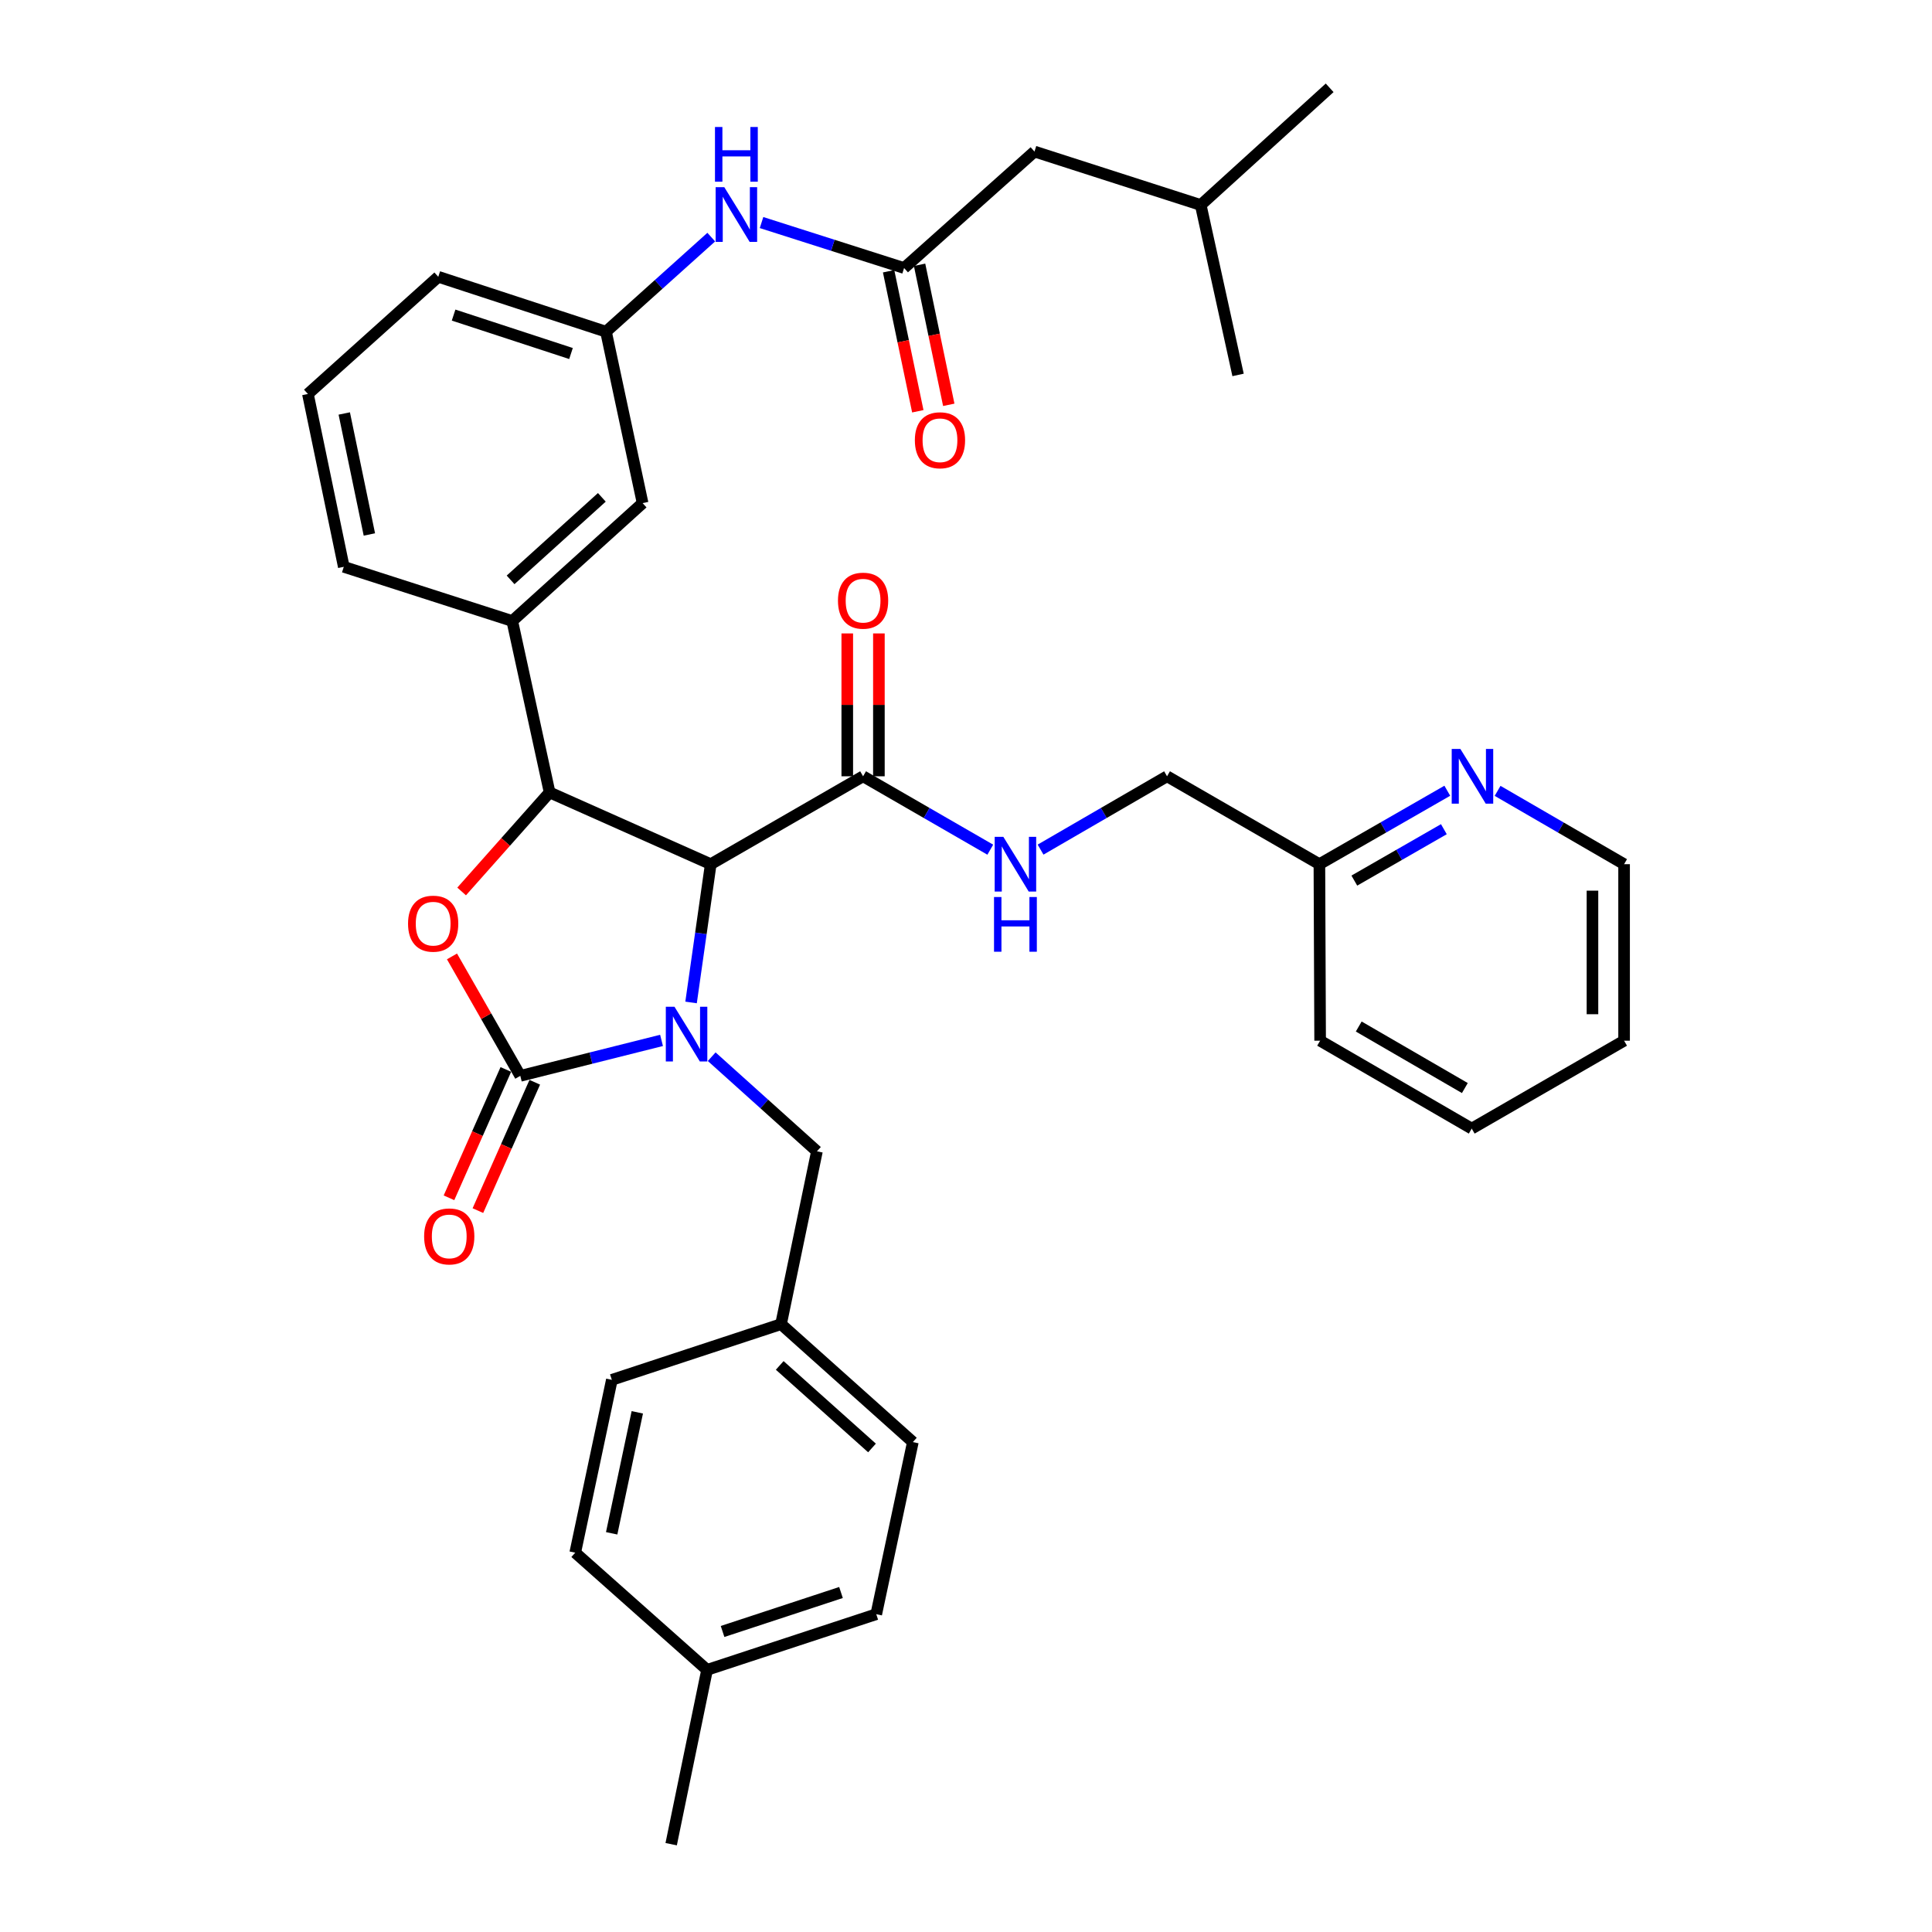 <?xml version='1.0' encoding='iso-8859-1'?>
<svg version='1.1' baseProfile='full'
              xmlns='http://www.w3.org/2000/svg'
                      xmlns:rdkit='http://www.rdkit.org/xml'
                      xmlns:xlink='http://www.w3.org/1999/xlink'
                  xml:space='preserve'
width='1000px' height='1000px' viewBox='0 0 1000 1000'>
<!-- END OF HEADER -->
<rect style='opacity:1.0;fill:#FFFFFF;stroke:none' width='1000' height='1000' x='0' y='0'> </rect>
<path class='bond-0' d='M 342.409,538.507 L 305.858,547.685' style='fill:none;fill-rule:evenodd;stroke:#0000FF;stroke-width:6px;stroke-linecap:butt;stroke-linejoin:miter;stroke-opacity:1' />
<path class='bond-0' d='M 305.858,547.685 L 269.307,556.864' style='fill:none;fill-rule:evenodd;stroke:#000000;stroke-width:6px;stroke-linecap:butt;stroke-linejoin:miter;stroke-opacity:1' />
<path class='bond-1' d='M 357.696,518.872 L 362.785,483.087' style='fill:none;fill-rule:evenodd;stroke:#0000FF;stroke-width:6px;stroke-linecap:butt;stroke-linejoin:miter;stroke-opacity:1' />
<path class='bond-1' d='M 362.785,483.087 L 367.873,447.302' style='fill:none;fill-rule:evenodd;stroke:#000000;stroke-width:6px;stroke-linecap:butt;stroke-linejoin:miter;stroke-opacity:1' />
<path class='bond-7' d='M 368.375,546.948 L 395.61,571.434' style='fill:none;fill-rule:evenodd;stroke:#0000FF;stroke-width:6px;stroke-linecap:butt;stroke-linejoin:miter;stroke-opacity:1' />
<path class='bond-7' d='M 395.61,571.434 L 422.845,595.919' style='fill:none;fill-rule:evenodd;stroke:#000000;stroke-width:6px;stroke-linecap:butt;stroke-linejoin:miter;stroke-opacity:1' />
<path class='bond-3' d='M 269.307,556.864 L 251.626,525.951' style='fill:none;fill-rule:evenodd;stroke:#000000;stroke-width:6px;stroke-linecap:butt;stroke-linejoin:miter;stroke-opacity:1' />
<path class='bond-3' d='M 251.626,525.951 L 233.945,495.039' style='fill:none;fill-rule:evenodd;stroke:#FF0000;stroke-width:6px;stroke-linecap:butt;stroke-linejoin:miter;stroke-opacity:1' />
<path class='bond-10' d='M 261.823,553.548 L 247.108,586.764' style='fill:none;fill-rule:evenodd;stroke:#000000;stroke-width:6px;stroke-linecap:butt;stroke-linejoin:miter;stroke-opacity:1' />
<path class='bond-10' d='M 247.108,586.764 L 232.392,619.979' style='fill:none;fill-rule:evenodd;stroke:#FF0000;stroke-width:6px;stroke-linecap:butt;stroke-linejoin:miter;stroke-opacity:1' />
<path class='bond-10' d='M 276.792,560.179 L 262.076,593.395' style='fill:none;fill-rule:evenodd;stroke:#000000;stroke-width:6px;stroke-linecap:butt;stroke-linejoin:miter;stroke-opacity:1' />
<path class='bond-10' d='M 262.076,593.395 L 247.36,626.611' style='fill:none;fill-rule:evenodd;stroke:#FF0000;stroke-width:6px;stroke-linecap:butt;stroke-linejoin:miter;stroke-opacity:1' />
<path class='bond-2' d='M 367.873,447.302 L 284.478,410.157' style='fill:none;fill-rule:evenodd;stroke:#000000;stroke-width:6px;stroke-linecap:butt;stroke-linejoin:miter;stroke-opacity:1' />
<path class='bond-4' d='M 367.873,447.302 L 446.729,401.807' style='fill:none;fill-rule:evenodd;stroke:#000000;stroke-width:6px;stroke-linecap:butt;stroke-linejoin:miter;stroke-opacity:1' />
<path class='bond-5' d='M 284.478,410.157 L 265.142,321.432' style='fill:none;fill-rule:evenodd;stroke:#000000;stroke-width:6px;stroke-linecap:butt;stroke-linejoin:miter;stroke-opacity:1' />
<path class='bond-36' d='M 284.478,410.157 L 261.709,435.788' style='fill:none;fill-rule:evenodd;stroke:#000000;stroke-width:6px;stroke-linecap:butt;stroke-linejoin:miter;stroke-opacity:1' />
<path class='bond-36' d='M 261.709,435.788 L 238.941,461.419' style='fill:none;fill-rule:evenodd;stroke:#FF0000;stroke-width:6px;stroke-linecap:butt;stroke-linejoin:miter;stroke-opacity:1' />
<path class='bond-8' d='M 446.729,401.807 L 479.649,420.8' style='fill:none;fill-rule:evenodd;stroke:#000000;stroke-width:6px;stroke-linecap:butt;stroke-linejoin:miter;stroke-opacity:1' />
<path class='bond-8' d='M 479.649,420.8 L 512.569,439.793' style='fill:none;fill-rule:evenodd;stroke:#0000FF;stroke-width:6px;stroke-linecap:butt;stroke-linejoin:miter;stroke-opacity:1' />
<path class='bond-14' d='M 454.915,401.807 L 454.915,364.835' style='fill:none;fill-rule:evenodd;stroke:#000000;stroke-width:6px;stroke-linecap:butt;stroke-linejoin:miter;stroke-opacity:1' />
<path class='bond-14' d='M 454.915,364.835 L 454.915,327.862' style='fill:none;fill-rule:evenodd;stroke:#FF0000;stroke-width:6px;stroke-linecap:butt;stroke-linejoin:miter;stroke-opacity:1' />
<path class='bond-14' d='M 438.543,401.807 L 438.543,364.835' style='fill:none;fill-rule:evenodd;stroke:#000000;stroke-width:6px;stroke-linecap:butt;stroke-linejoin:miter;stroke-opacity:1' />
<path class='bond-14' d='M 438.543,364.835 L 438.543,327.862' style='fill:none;fill-rule:evenodd;stroke:#FF0000;stroke-width:6px;stroke-linecap:butt;stroke-linejoin:miter;stroke-opacity:1' />
<path class='bond-11' d='M 265.142,321.432 L 332.611,260.412' style='fill:none;fill-rule:evenodd;stroke:#000000;stroke-width:6px;stroke-linecap:butt;stroke-linejoin:miter;stroke-opacity:1' />
<path class='bond-11' d='M 264.281,300.137 L 311.509,257.423' style='fill:none;fill-rule:evenodd;stroke:#000000;stroke-width:6px;stroke-linecap:butt;stroke-linejoin:miter;stroke-opacity:1' />
<path class='bond-25' d='M 265.142,321.432 L 177.945,293.392' style='fill:none;fill-rule:evenodd;stroke:#000000;stroke-width:6px;stroke-linecap:butt;stroke-linejoin:miter;stroke-opacity:1' />
<path class='bond-6' d='M 467.957,138.727 L 431.064,126.96' style='fill:none;fill-rule:evenodd;stroke:#000000;stroke-width:6px;stroke-linecap:butt;stroke-linejoin:miter;stroke-opacity:1' />
<path class='bond-6' d='M 431.064,126.96 L 394.17,115.193' style='fill:none;fill-rule:evenodd;stroke:#0000FF;stroke-width:6px;stroke-linecap:butt;stroke-linejoin:miter;stroke-opacity:1' />
<path class='bond-15' d='M 459.944,140.398 L 467.5,176.635' style='fill:none;fill-rule:evenodd;stroke:#000000;stroke-width:6px;stroke-linecap:butt;stroke-linejoin:miter;stroke-opacity:1' />
<path class='bond-15' d='M 467.5,176.635 L 475.056,212.873' style='fill:none;fill-rule:evenodd;stroke:#FF0000;stroke-width:6px;stroke-linecap:butt;stroke-linejoin:miter;stroke-opacity:1' />
<path class='bond-15' d='M 475.971,137.056 L 483.527,173.293' style='fill:none;fill-rule:evenodd;stroke:#000000;stroke-width:6px;stroke-linecap:butt;stroke-linejoin:miter;stroke-opacity:1' />
<path class='bond-15' d='M 483.527,173.293 L 491.083,209.531' style='fill:none;fill-rule:evenodd;stroke:#FF0000;stroke-width:6px;stroke-linecap:butt;stroke-linejoin:miter;stroke-opacity:1' />
<path class='bond-16' d='M 467.957,138.727 L 535.444,78.443' style='fill:none;fill-rule:evenodd;stroke:#000000;stroke-width:6px;stroke-linecap:butt;stroke-linejoin:miter;stroke-opacity:1' />
<path class='bond-17' d='M 422.845,595.919 L 404.263,685.38' style='fill:none;fill-rule:evenodd;stroke:#000000;stroke-width:6px;stroke-linecap:butt;stroke-linejoin:miter;stroke-opacity:1' />
<path class='bond-18' d='M 538.593,439.761 L 571.326,420.784' style='fill:none;fill-rule:evenodd;stroke:#0000FF;stroke-width:6px;stroke-linecap:butt;stroke-linejoin:miter;stroke-opacity:1' />
<path class='bond-18' d='M 571.326,420.784 L 604.059,401.807' style='fill:none;fill-rule:evenodd;stroke:#000000;stroke-width:6px;stroke-linecap:butt;stroke-linejoin:miter;stroke-opacity:1' />
<path class='bond-9' d='M 368.144,122.731 L 340.904,147.209' style='fill:none;fill-rule:evenodd;stroke:#0000FF;stroke-width:6px;stroke-linecap:butt;stroke-linejoin:miter;stroke-opacity:1' />
<path class='bond-9' d='M 340.904,147.209 L 313.665,171.688' style='fill:none;fill-rule:evenodd;stroke:#000000;stroke-width:6px;stroke-linecap:butt;stroke-linejoin:miter;stroke-opacity:1' />
<path class='bond-13' d='M 332.611,260.412 L 313.665,171.688' style='fill:none;fill-rule:evenodd;stroke:#000000;stroke-width:6px;stroke-linecap:butt;stroke-linejoin:miter;stroke-opacity:1' />
<path class='bond-12' d='M 749.12,409.286 L 716.018,428.294' style='fill:none;fill-rule:evenodd;stroke:#0000FF;stroke-width:6px;stroke-linecap:butt;stroke-linejoin:miter;stroke-opacity:1' />
<path class='bond-12' d='M 716.018,428.294 L 682.915,447.302' style='fill:none;fill-rule:evenodd;stroke:#000000;stroke-width:6px;stroke-linecap:butt;stroke-linejoin:miter;stroke-opacity:1' />
<path class='bond-12' d='M 747.342,429.186 L 724.17,442.491' style='fill:none;fill-rule:evenodd;stroke:#0000FF;stroke-width:6px;stroke-linecap:butt;stroke-linejoin:miter;stroke-opacity:1' />
<path class='bond-12' d='M 724.17,442.491 L 700.998,455.797' style='fill:none;fill-rule:evenodd;stroke:#000000;stroke-width:6px;stroke-linecap:butt;stroke-linejoin:miter;stroke-opacity:1' />
<path class='bond-27' d='M 775.152,409.348 L 807.89,428.325' style='fill:none;fill-rule:evenodd;stroke:#0000FF;stroke-width:6px;stroke-linecap:butt;stroke-linejoin:miter;stroke-opacity:1' />
<path class='bond-27' d='M 807.89,428.325 L 840.627,447.302' style='fill:none;fill-rule:evenodd;stroke:#000000;stroke-width:6px;stroke-linecap:butt;stroke-linejoin:miter;stroke-opacity:1' />
<path class='bond-28' d='M 313.665,171.688 L 226.851,143.265' style='fill:none;fill-rule:evenodd;stroke:#000000;stroke-width:6px;stroke-linecap:butt;stroke-linejoin:miter;stroke-opacity:1' />
<path class='bond-28' d='M 295.549,182.983 L 234.779,163.087' style='fill:none;fill-rule:evenodd;stroke:#000000;stroke-width:6px;stroke-linecap:butt;stroke-linejoin:miter;stroke-opacity:1' />
<path class='bond-29' d='M 535.444,78.443 L 621.495,106.111' style='fill:none;fill-rule:evenodd;stroke:#000000;stroke-width:6px;stroke-linecap:butt;stroke-linejoin:miter;stroke-opacity:1' />
<path class='bond-21' d='M 404.263,685.38 L 316.694,714.203' style='fill:none;fill-rule:evenodd;stroke:#000000;stroke-width:6px;stroke-linecap:butt;stroke-linejoin:miter;stroke-opacity:1' />
<path class='bond-22' d='M 404.263,685.38 L 472.496,746.418' style='fill:none;fill-rule:evenodd;stroke:#000000;stroke-width:6px;stroke-linecap:butt;stroke-linejoin:miter;stroke-opacity:1' />
<path class='bond-22' d='M 403.583,706.737 L 451.346,749.464' style='fill:none;fill-rule:evenodd;stroke:#000000;stroke-width:6px;stroke-linecap:butt;stroke-linejoin:miter;stroke-opacity:1' />
<path class='bond-19' d='M 604.059,401.807 L 682.915,447.302' style='fill:none;fill-rule:evenodd;stroke:#000000;stroke-width:6px;stroke-linecap:butt;stroke-linejoin:miter;stroke-opacity:1' />
<path class='bond-30' d='M 682.915,447.302 L 683.297,538.664' style='fill:none;fill-rule:evenodd;stroke:#000000;stroke-width:6px;stroke-linecap:butt;stroke-linejoin:miter;stroke-opacity:1' />
<path class='bond-20' d='M 365.981,864.32 L 453.55,835.506' style='fill:none;fill-rule:evenodd;stroke:#000000;stroke-width:6px;stroke-linecap:butt;stroke-linejoin:miter;stroke-opacity:1' />
<path class='bond-20' d='M 374,844.447 L 435.298,824.277' style='fill:none;fill-rule:evenodd;stroke:#000000;stroke-width:6px;stroke-linecap:butt;stroke-linejoin:miter;stroke-opacity:1' />
<path class='bond-31' d='M 365.981,864.32 L 347.399,954.545' style='fill:none;fill-rule:evenodd;stroke:#000000;stroke-width:6px;stroke-linecap:butt;stroke-linejoin:miter;stroke-opacity:1' />
<path class='bond-37' d='M 365.981,864.32 L 297.739,803.664' style='fill:none;fill-rule:evenodd;stroke:#000000;stroke-width:6px;stroke-linecap:butt;stroke-linejoin:miter;stroke-opacity:1' />
<path class='bond-23' d='M 316.694,714.203 L 297.739,803.664' style='fill:none;fill-rule:evenodd;stroke:#000000;stroke-width:6px;stroke-linecap:butt;stroke-linejoin:miter;stroke-opacity:1' />
<path class='bond-23' d='M 329.867,731.015 L 316.598,793.638' style='fill:none;fill-rule:evenodd;stroke:#000000;stroke-width:6px;stroke-linecap:butt;stroke-linejoin:miter;stroke-opacity:1' />
<path class='bond-24' d='M 472.496,746.418 L 453.55,835.506' style='fill:none;fill-rule:evenodd;stroke:#000000;stroke-width:6px;stroke-linecap:butt;stroke-linejoin:miter;stroke-opacity:1' />
<path class='bond-26' d='M 177.945,293.392 L 159.373,203.922' style='fill:none;fill-rule:evenodd;stroke:#000000;stroke-width:6px;stroke-linecap:butt;stroke-linejoin:miter;stroke-opacity:1' />
<path class='bond-26' d='M 191.189,276.644 L 178.189,214.015' style='fill:none;fill-rule:evenodd;stroke:#000000;stroke-width:6px;stroke-linecap:butt;stroke-linejoin:miter;stroke-opacity:1' />
<path class='bond-38' d='M 159.373,203.922 L 226.851,143.265' style='fill:none;fill-rule:evenodd;stroke:#000000;stroke-width:6px;stroke-linecap:butt;stroke-linejoin:miter;stroke-opacity:1' />
<path class='bond-39' d='M 840.627,447.302 L 840.627,538.664' style='fill:none;fill-rule:evenodd;stroke:#000000;stroke-width:6px;stroke-linecap:butt;stroke-linejoin:miter;stroke-opacity:1' />
<path class='bond-39' d='M 824.256,461.006 L 824.256,524.96' style='fill:none;fill-rule:evenodd;stroke:#000000;stroke-width:6px;stroke-linecap:butt;stroke-linejoin:miter;stroke-opacity:1' />
<path class='bond-32' d='M 621.495,106.111 L 688.227,45.455' style='fill:none;fill-rule:evenodd;stroke:#000000;stroke-width:6px;stroke-linecap:butt;stroke-linejoin:miter;stroke-opacity:1' />
<path class='bond-33' d='M 621.495,106.111 L 640.822,194.062' style='fill:none;fill-rule:evenodd;stroke:#000000;stroke-width:6px;stroke-linecap:butt;stroke-linejoin:miter;stroke-opacity:1' />
<path class='bond-35' d='M 683.297,538.664 L 761.762,584.159' style='fill:none;fill-rule:evenodd;stroke:#000000;stroke-width:6px;stroke-linecap:butt;stroke-linejoin:miter;stroke-opacity:1' />
<path class='bond-35' d='M 703.279,531.325 L 758.204,563.171' style='fill:none;fill-rule:evenodd;stroke:#000000;stroke-width:6px;stroke-linecap:butt;stroke-linejoin:miter;stroke-opacity:1' />
<path class='bond-34' d='M 840.627,538.664 L 761.762,584.159' style='fill:none;fill-rule:evenodd;stroke:#000000;stroke-width:6px;stroke-linecap:butt;stroke-linejoin:miter;stroke-opacity:1' />
<path  class='atom-0' d='M 349.107 521.093
L 358.387 536.093
Q 359.307 537.573, 360.787 540.253
Q 362.267 542.933, 362.347 543.093
L 362.347 521.093
L 366.107 521.093
L 366.107 549.413
L 362.227 549.413
L 352.267 533.013
Q 351.107 531.093, 349.867 528.893
Q 348.667 526.693, 348.307 526.013
L 348.307 549.413
L 344.627 549.413
L 344.627 521.093
L 349.107 521.093
' fill='#0000FF'/>
<path  class='atom-4' d='M 211.204 478.088
Q 211.204 471.288, 214.564 467.488
Q 217.924 463.688, 224.204 463.688
Q 230.484 463.688, 233.844 467.488
Q 237.204 471.288, 237.204 478.088
Q 237.204 484.968, 233.804 488.888
Q 230.404 492.768, 224.204 492.768
Q 217.964 492.768, 214.564 488.888
Q 211.204 485.008, 211.204 478.088
M 224.204 489.568
Q 228.524 489.568, 230.844 486.688
Q 233.204 483.768, 233.204 478.088
Q 233.204 472.528, 230.844 469.728
Q 228.524 466.888, 224.204 466.888
Q 219.884 466.888, 217.524 469.688
Q 215.204 472.488, 215.204 478.088
Q 215.204 483.808, 217.524 486.688
Q 219.884 489.568, 224.204 489.568
' fill='#FF0000'/>
<path  class='atom-9' d='M 519.325 433.142
L 528.605 448.142
Q 529.525 449.622, 531.005 452.302
Q 532.485 454.982, 532.565 455.142
L 532.565 433.142
L 536.325 433.142
L 536.325 461.462
L 532.445 461.462
L 522.485 445.062
Q 521.325 443.142, 520.085 440.942
Q 518.885 438.742, 518.525 438.062
L 518.525 461.462
L 514.845 461.462
L 514.845 433.142
L 519.325 433.142
' fill='#0000FF'/>
<path  class='atom-9' d='M 514.505 464.294
L 518.345 464.294
L 518.345 476.334
L 532.825 476.334
L 532.825 464.294
L 536.665 464.294
L 536.665 492.614
L 532.825 492.614
L 532.825 479.534
L 518.345 479.534
L 518.345 492.614
L 514.505 492.614
L 514.505 464.294
' fill='#0000FF'/>
<path  class='atom-10' d='M 374.892 96.881
L 384.172 111.881
Q 385.092 113.361, 386.572 116.041
Q 388.052 118.721, 388.132 118.881
L 388.132 96.881
L 391.892 96.881
L 391.892 125.201
L 388.012 125.201
L 378.052 108.801
Q 376.892 106.881, 375.652 104.681
Q 374.452 102.481, 374.092 101.801
L 374.092 125.201
L 370.412 125.201
L 370.412 96.881
L 374.892 96.881
' fill='#0000FF'/>
<path  class='atom-10' d='M 370.072 65.729
L 373.912 65.729
L 373.912 77.769
L 388.392 77.769
L 388.392 65.729
L 392.232 65.729
L 392.232 94.049
L 388.392 94.049
L 388.392 80.969
L 373.912 80.969
L 373.912 94.049
L 370.072 94.049
L 370.072 65.729
' fill='#0000FF'/>
<path  class='atom-11' d='M 219.526 639.965
Q 219.526 633.165, 222.886 629.365
Q 226.246 625.565, 232.526 625.565
Q 238.806 625.565, 242.166 629.365
Q 245.526 633.165, 245.526 639.965
Q 245.526 646.845, 242.126 650.765
Q 238.726 654.645, 232.526 654.645
Q 226.286 654.645, 222.886 650.765
Q 219.526 646.885, 219.526 639.965
M 232.526 651.445
Q 236.846 651.445, 239.166 648.565
Q 241.526 645.645, 241.526 639.965
Q 241.526 634.405, 239.166 631.605
Q 236.846 628.765, 232.526 628.765
Q 228.206 628.765, 225.846 631.565
Q 223.526 634.365, 223.526 639.965
Q 223.526 645.685, 225.846 648.565
Q 228.206 651.445, 232.526 651.445
' fill='#FF0000'/>
<path  class='atom-13' d='M 755.884 387.647
L 765.164 402.647
Q 766.084 404.127, 767.564 406.807
Q 769.044 409.487, 769.124 409.647
L 769.124 387.647
L 772.884 387.647
L 772.884 415.967
L 769.004 415.967
L 759.044 399.567
Q 757.884 397.647, 756.644 395.447
Q 755.444 393.247, 755.084 392.567
L 755.084 415.967
L 751.404 415.967
L 751.404 387.647
L 755.884 387.647
' fill='#0000FF'/>
<path  class='atom-15' d='M 433.729 310.907
Q 433.729 304.107, 437.089 300.307
Q 440.449 296.507, 446.729 296.507
Q 453.009 296.507, 456.369 300.307
Q 459.729 304.107, 459.729 310.907
Q 459.729 317.787, 456.329 321.707
Q 452.929 325.587, 446.729 325.587
Q 440.489 325.587, 437.089 321.707
Q 433.729 317.827, 433.729 310.907
M 446.729 322.387
Q 451.049 322.387, 453.369 319.507
Q 455.729 316.587, 455.729 310.907
Q 455.729 305.347, 453.369 302.547
Q 451.049 299.707, 446.729 299.707
Q 442.409 299.707, 440.049 302.507
Q 437.729 305.307, 437.729 310.907
Q 437.729 316.627, 440.049 319.507
Q 442.409 322.387, 446.729 322.387
' fill='#FF0000'/>
<path  class='atom-16' d='M 473.53 227.877
Q 473.53 221.077, 476.89 217.277
Q 480.25 213.477, 486.53 213.477
Q 492.81 213.477, 496.17 217.277
Q 499.53 221.077, 499.53 227.877
Q 499.53 234.757, 496.13 238.677
Q 492.73 242.557, 486.53 242.557
Q 480.29 242.557, 476.89 238.677
Q 473.53 234.797, 473.53 227.877
M 486.53 239.357
Q 490.85 239.357, 493.17 236.477
Q 495.53 233.557, 495.53 227.877
Q 495.53 222.317, 493.17 219.517
Q 490.85 216.677, 486.53 216.677
Q 482.21 216.677, 479.85 219.477
Q 477.53 222.277, 477.53 227.877
Q 477.53 233.597, 479.85 236.477
Q 482.21 239.357, 486.53 239.357
' fill='#FF0000'/>
</svg>
